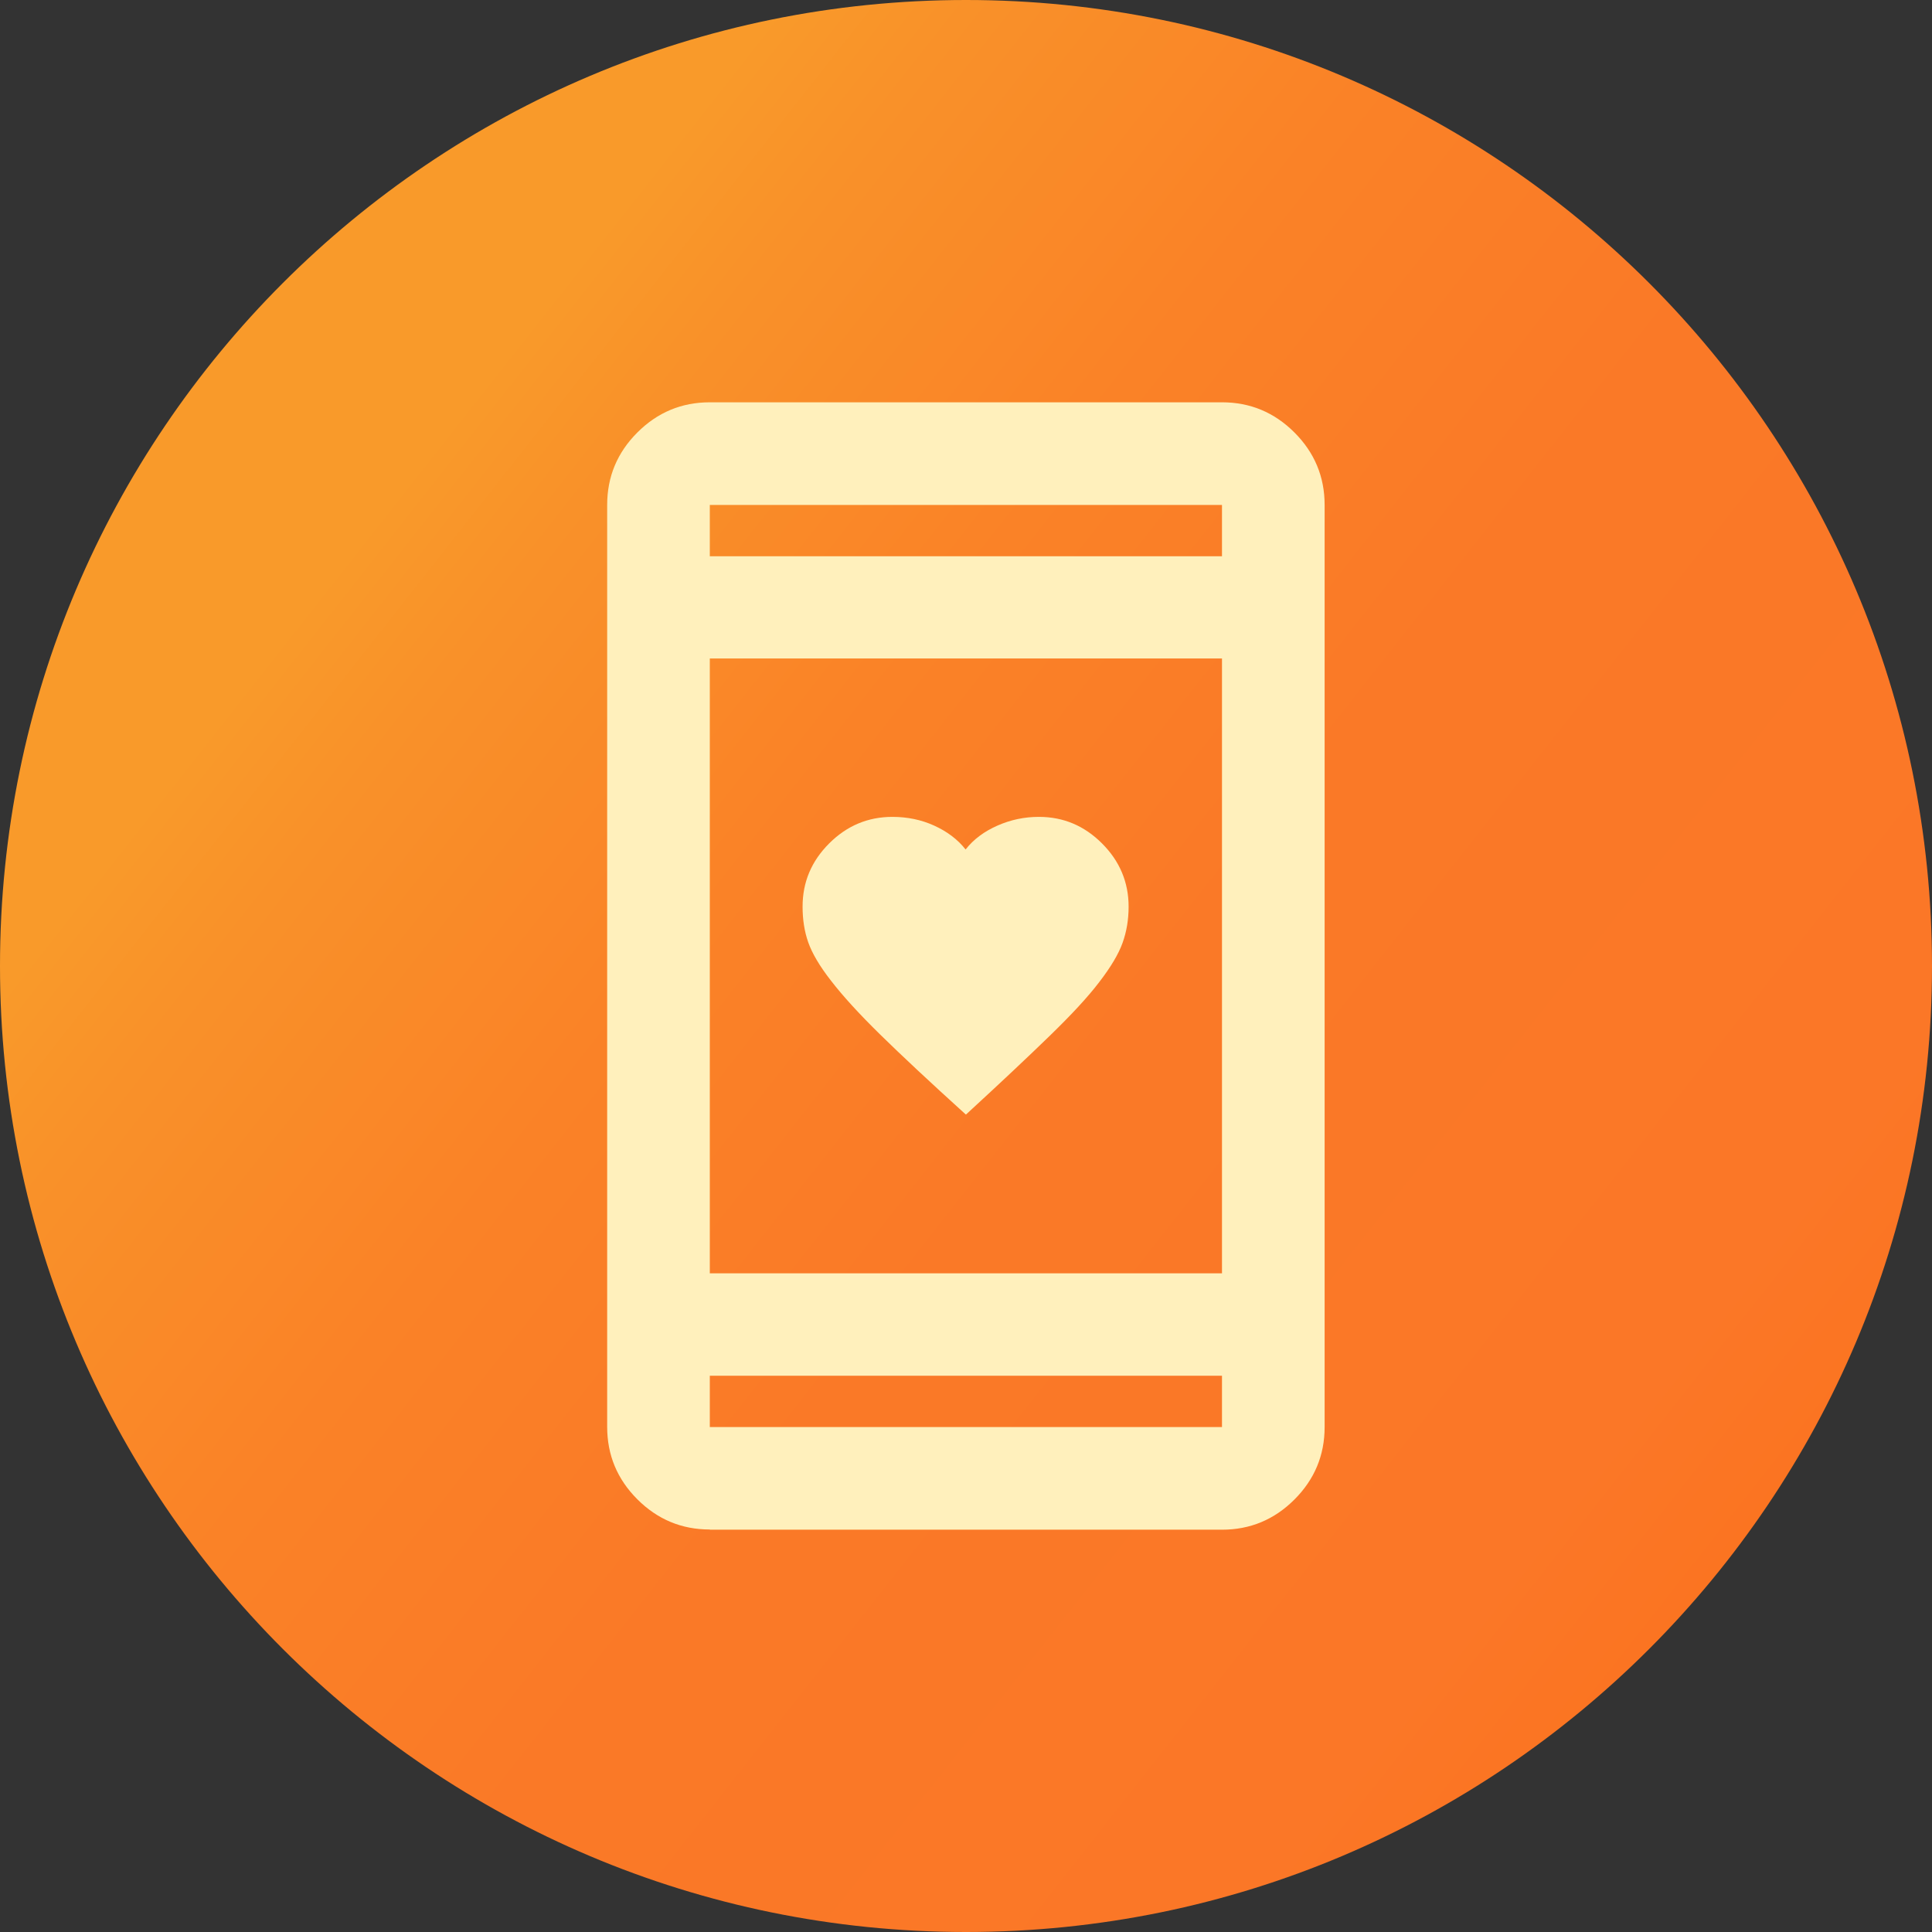 <?xml version="1.0" encoding="UTF-8"?>
<svg xmlns="http://www.w3.org/2000/svg" xmlns:xlink="http://www.w3.org/1999/xlink" id="Camada_1" data-name="Camada 1" viewBox="0 0 96 96">
  <rect x="0" y="0" width="96" height="96" fill="#333333" stroke="none"/>
  <defs>
    <style>
      .cls-1 {
        fill: #fff0bc;
      }

      .cls-2 {
        fill: url(#Gradiente_sem_nome_12);
      }
    </style>
    <linearGradient id="Gradiente_sem_nome_12" data-name="Gradiente sem nome 12" x1="19.02" y1="25.19" x2="92.47" y2="83" gradientUnits="userSpaceOnUse">
      <stop offset="0" stop-color="#f99a2a"></stop>
      <stop offset=".08" stop-color="#f99129"></stop>
      <stop offset=".27" stop-color="#fa8227"></stop>
      <stop offset=".48" stop-color="#fa7927"></stop>
      <stop offset=".82" stop-color="#fb7727"></stop>
      <stop offset="1" stop-color="#fb711b"></stop>
    </linearGradient>
  </defs>
  <path id="download" class="cls-2" d="M48,0h0c26.51,0,48,21.49,48,48h0c0,26.51-21.49,48-48,48h0C21.49,96,0,74.51,0,48h0C0,21.49,21.49,0,48,0Z"></path>
  <g>
    <path class="cls-1" d="M35.27,76c-1.4,0-2.6-.5-3.6-1.5-1-1-1.5-2.2-1.5-3.6V25.09c0-1.4.5-2.6,1.5-3.6s2.2-1.5,3.6-1.5h25.45c1.4,0,2.6.5,3.6,1.5s1.5,2.2,1.5,3.6v45.82c0,1.4-.5,2.6-1.5,3.6-1,1-2.2,1.5-3.6,1.5h-25.45ZM35.27,68.36v2.55h25.45v-2.55h-25.45ZM35.27,63.27h25.45v-30.55h-25.45v30.55ZM35.27,27.64h25.45v-2.55h-25.45v2.55ZM35.27,27.64v-2.55,2.55ZM35.27,68.36v2.55-2.55Z"></path>
    <path class="cls-1" d="M48,55.38c1.72-1.58,3.11-2.89,4.17-3.92s1.88-1.91,2.45-2.66c.57-.74.96-1.39,1.16-1.95s.3-1.15.3-1.8c0-1.21-.44-2.26-1.32-3.14s-1.92-1.32-3.14-1.32c-.71,0-1.39.14-2.05.43s-1.19.68-1.59,1.19c-.4-.51-.93-.9-1.57-1.19s-1.33-.43-2.07-.43c-1.21,0-2.26.44-3.14,1.32-.88.88-1.32,1.92-1.32,3.14,0,.64.09,1.23.28,1.77s.56,1.18,1.14,1.92c.57.74,1.38,1.63,2.43,2.66s2.46,2.35,4.25,3.97Z"></path>
  </g>
</svg>
